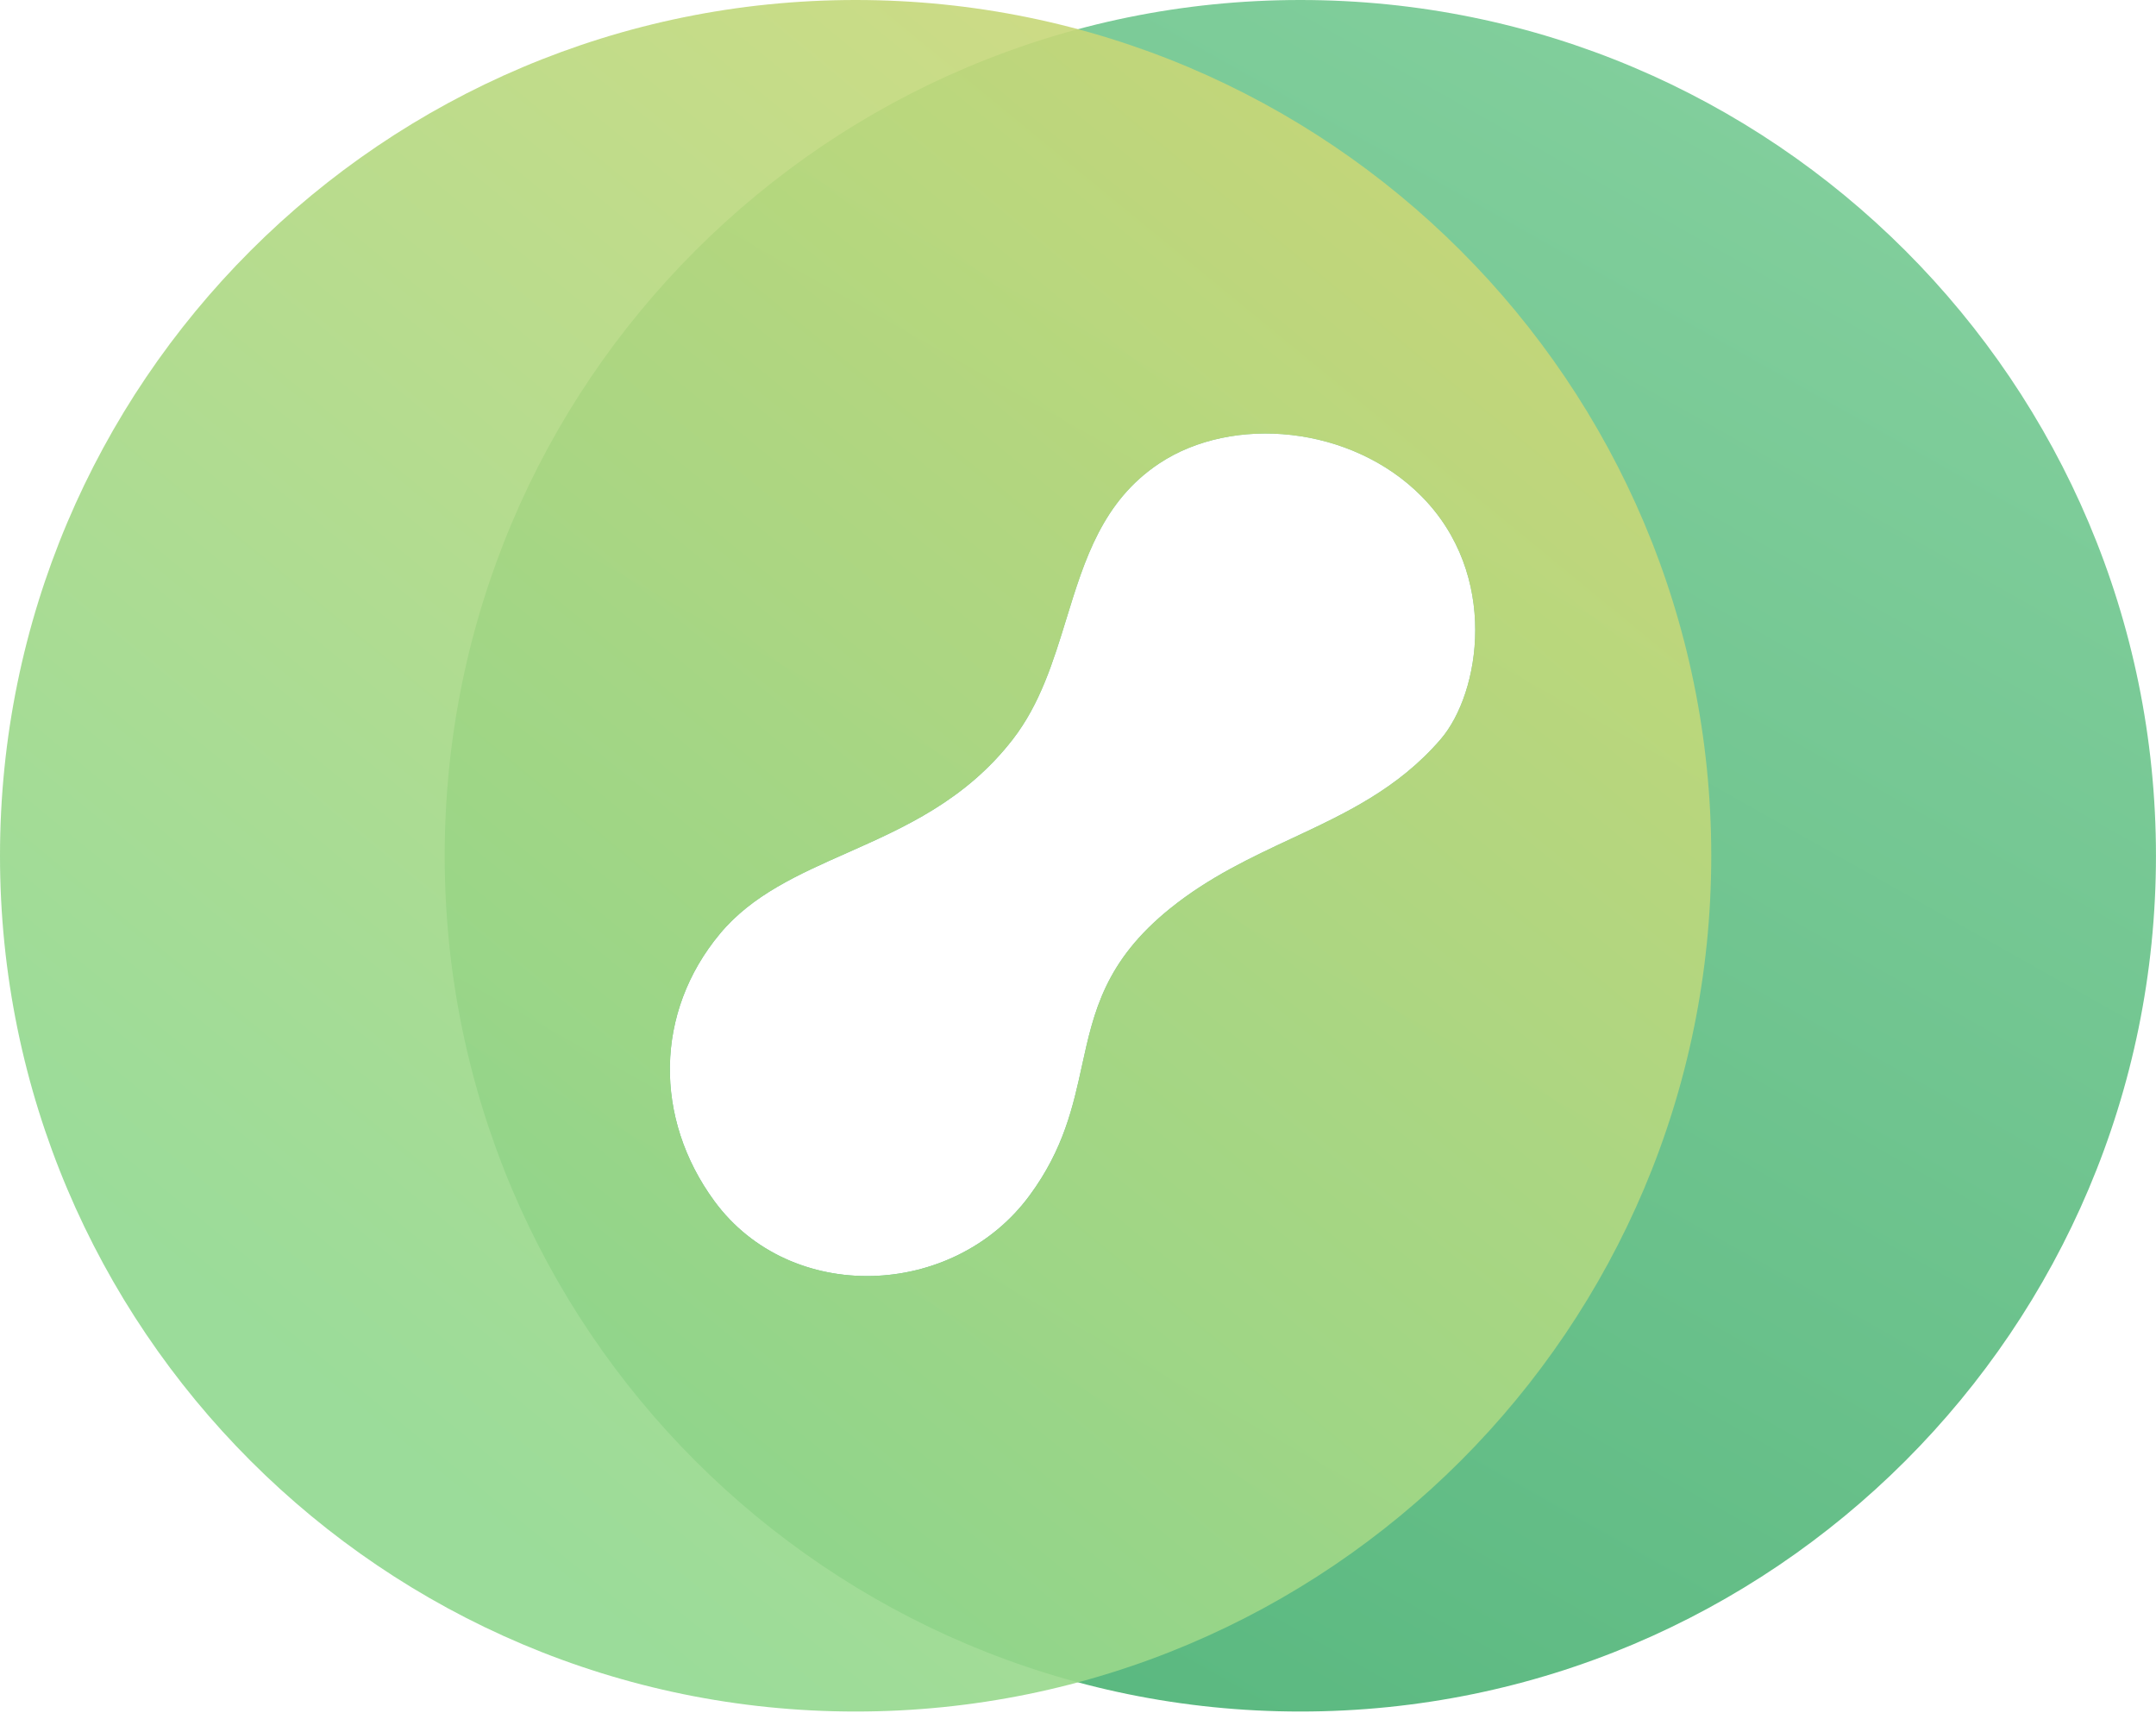 <svg width="881" height="700" viewBox="0 0 881 700" fill="none" xmlns="http://www.w3.org/2000/svg">
<path fill-rule="evenodd" clip-rule="evenodd" d="M531.35 699.266C724.447 699.266 880.983 542.73 880.983 349.633C880.983 156.536 724.447 0 531.35 0C338.253 0 181.717 156.536 181.717 349.633C181.717 542.73 338.253 699.266 531.35 699.266ZM291.912 490.723C267.152 456.974 267.443 413.58 294.209 381.462C307.41 365.622 326.186 357.297 346.085 348.473C369.531 338.076 394.536 326.988 413.819 302.103C425.063 287.592 430.427 270.147 435.754 252.825C443.177 228.682 450.527 204.778 473.624 189.394C503.748 169.329 552.273 173.927 580.805 202.682C612.757 234.884 604.957 283.19 588.636 302.103C571.22 322.285 549.812 332.295 527.864 342.558C511.122 350.386 494.065 358.362 478.225 371.111C451.484 392.635 446.935 413.418 442.135 435.35C438.471 452.091 434.66 469.502 420.719 488.421C389.547 530.726 322.997 533.093 291.912 490.723Z" fill="url(#paint0_linear_40_19)" fill-opacity="0.75"/>
<path fill-rule="evenodd" clip-rule="evenodd" d="M349.633 699.266C542.73 699.266 699.266 542.73 699.266 349.633C699.266 156.536 542.73 0 349.633 0C156.536 0 0 156.536 0 349.633C0 542.73 156.536 699.266 349.633 699.266ZM291.912 490.723C267.152 456.974 267.443 413.58 294.209 381.462C307.41 365.622 326.186 357.297 346.085 348.473C369.531 338.076 394.536 326.988 413.819 302.103C425.063 287.592 430.427 270.147 435.754 252.825C443.177 228.682 450.527 204.778 473.624 189.394C503.748 169.329 552.273 173.927 580.805 202.682C612.757 234.884 604.957 283.19 588.636 302.103C571.22 322.285 549.812 332.295 527.864 342.558C511.122 350.386 494.065 358.362 478.225 371.111C451.484 392.635 446.935 413.418 442.135 435.35C438.471 452.091 434.66 469.502 420.719 488.421C389.547 530.726 322.997 533.093 291.912 490.723Z" fill="url(#paint1_linear_40_19)" fill-opacity="0.9"/>
<defs>
<linearGradient id="paint0_linear_40_19" x1="798.175" y1="-2.95768e-05" x2="417.703" y2="675.839" gradientUnits="userSpaceOnUse">
<stop stop-color="#5DC17F"/>
<stop offset="0.99" stop-color="#24A156"/>
</linearGradient>
<linearGradient id="paint1_linear_40_19" x1="104.66" y1="606.107" x2="548.049" y2="65.467" gradientUnits="userSpaceOnUse">
<stop offset="0.065" stop-color="#90D98F"/>
<stop offset="1" stop-color="#CAD877"/>
</linearGradient>
</defs>
</svg>
